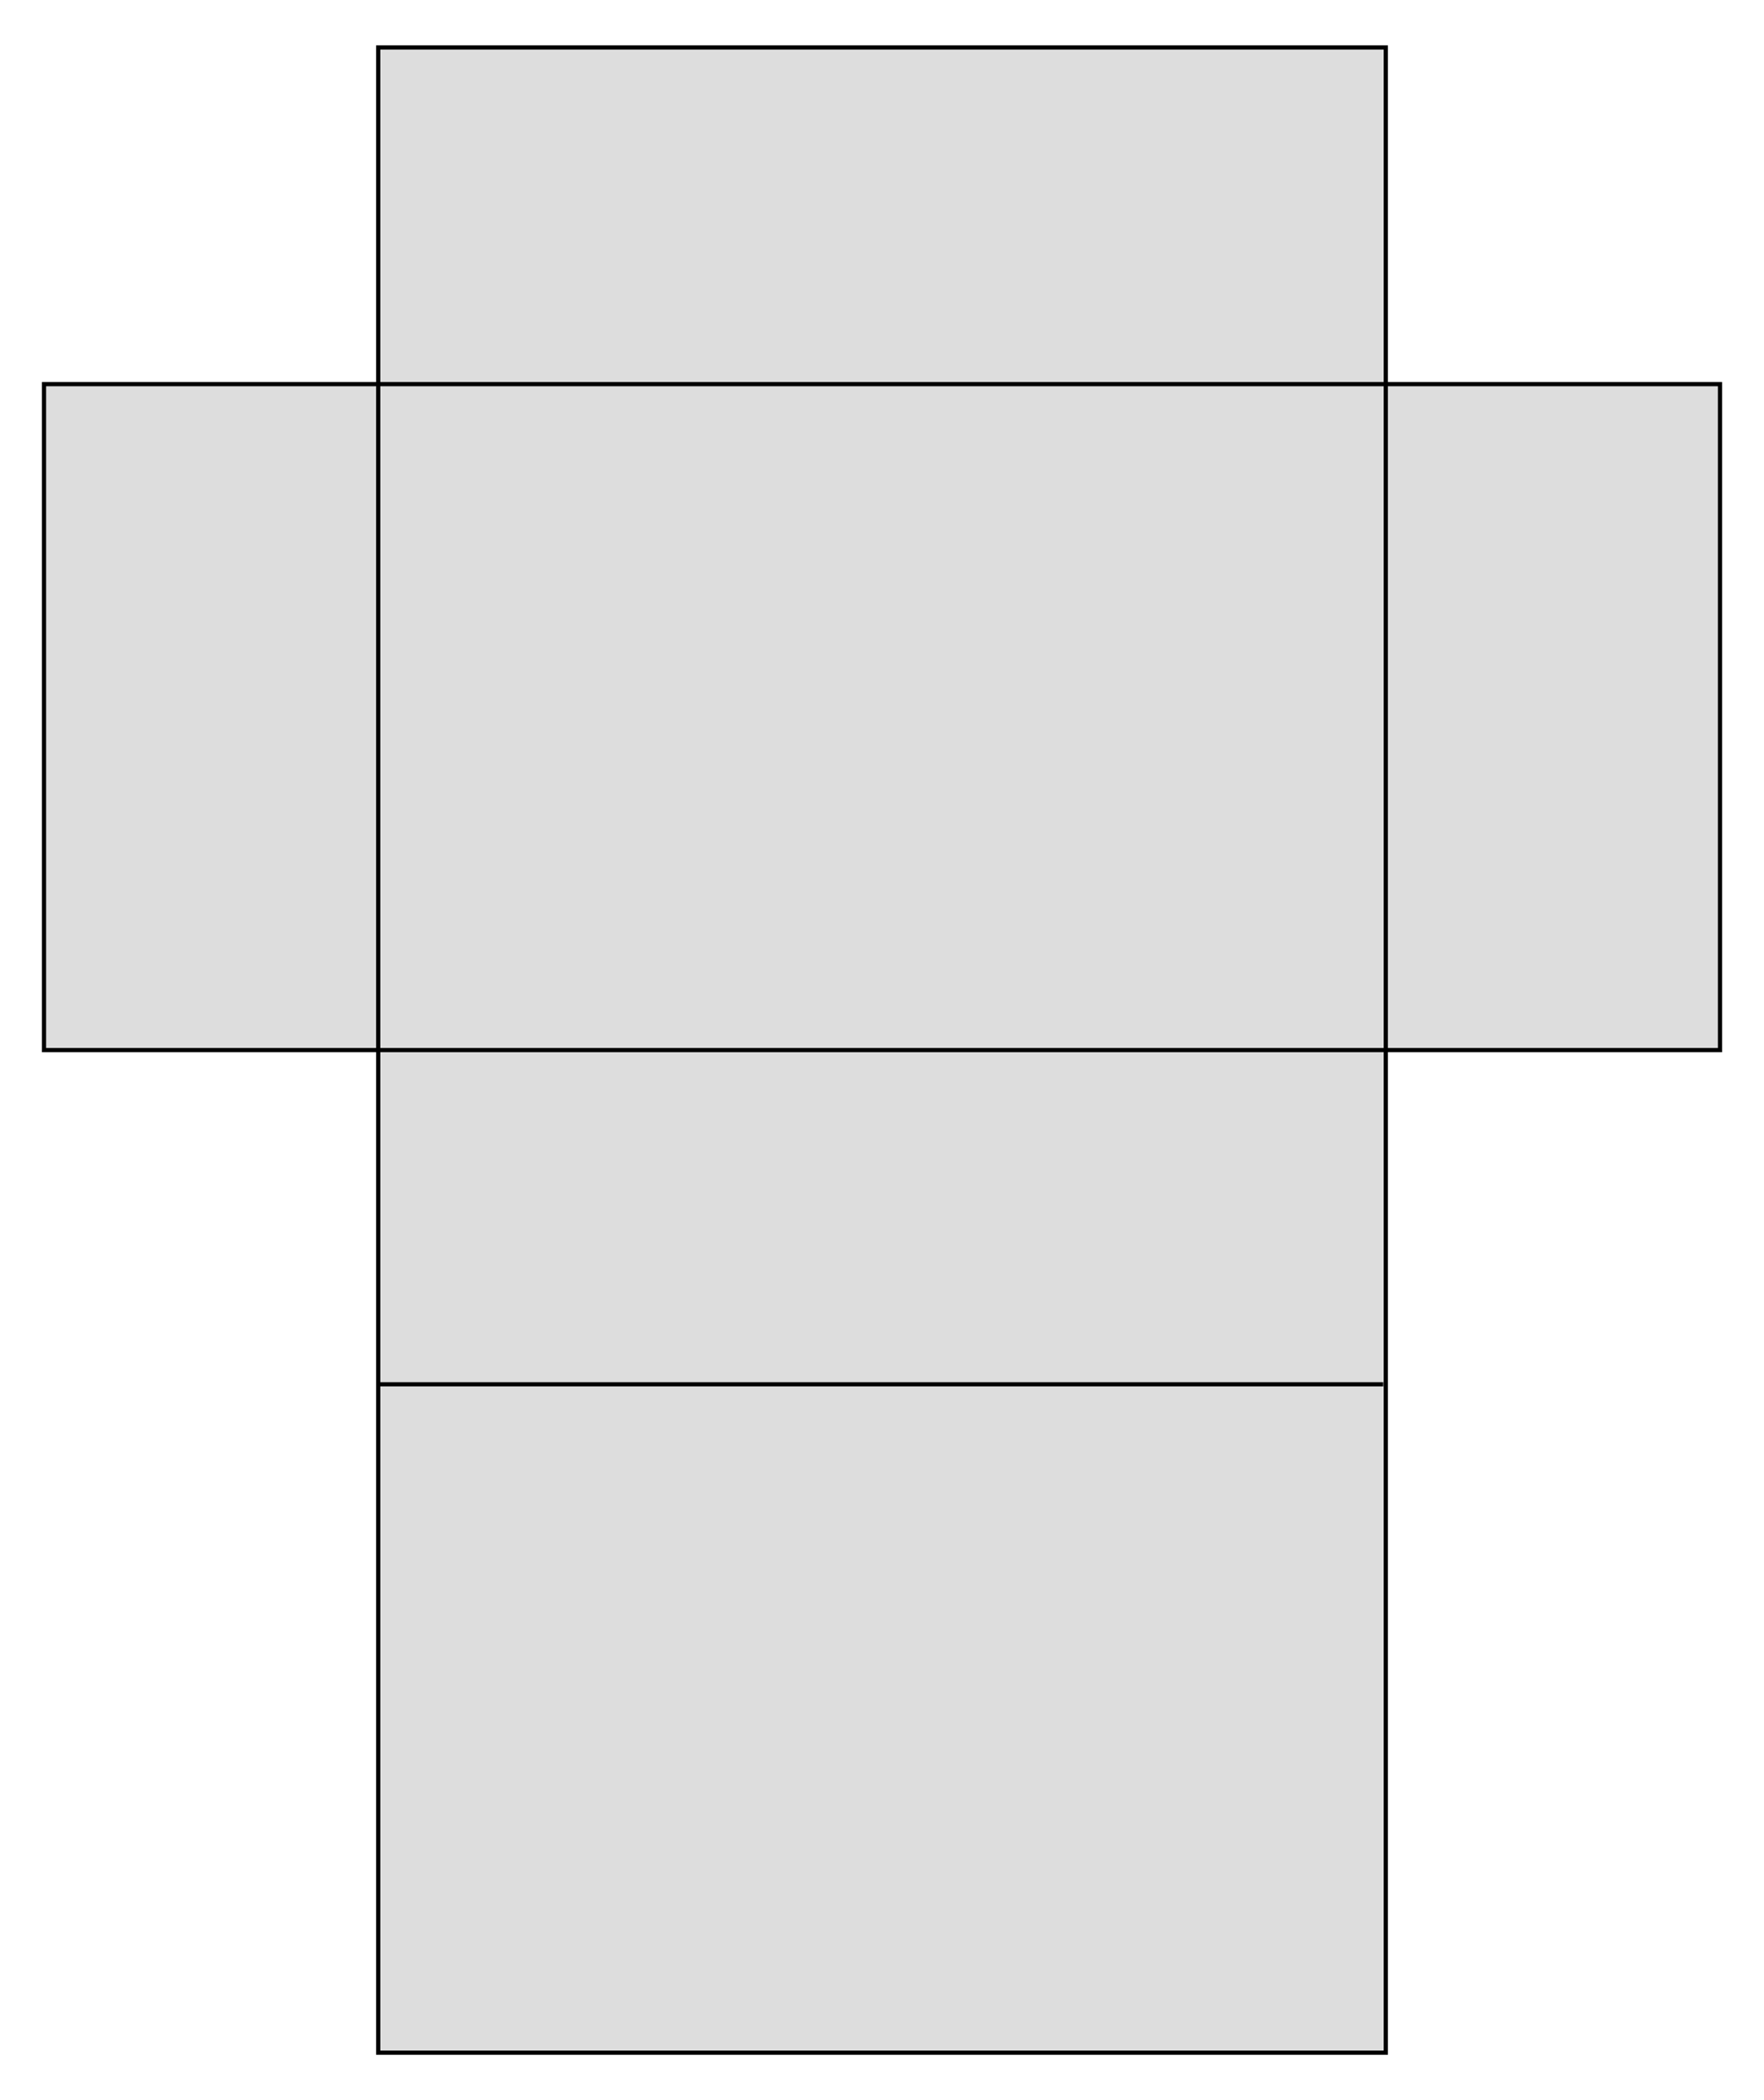 <?xml version="1.0" encoding="UTF-8" standalone="no"?>
<!-- Created with Inkscape (http://www.inkscape.org/) -->
<svg
   xmlns:svg="http://www.w3.org/2000/svg"
   xmlns="http://www.w3.org/2000/svg"
   version="1.0"
   width="420"
   height="500"
   id="svg3232">
  <defs
     id="defs3234" />
  <path
     d="M 90.047,11.285 L 90.047,91.473 L 10.484,91.473 L 10.484,250.004 L 90.047,250.004 L 90.047,488.692 L 329.953,488.692 L 329.953,250.004 L 409.515,250.004 L 409.515,91.473 L 329.953,91.473 L 329.953,11.285 L 90.047,11.285 z "
     style="fill:#dddddd"
     id="rect3302" />
  <rect
     width="399.045"
     height="158.549"
     ry="0"
     x="10.478"
     y="91.458"
     style="fill:none;stroke:#000000;stroke-width:1"
     id="rect3298" />
  <rect
     width="239.899"
     height="477.403"
     x="90.051"
     y="11.298"
     style="fill:none;stroke:#000000;stroke-width:1"
     id="rect3300" />
  <path
     d="M 90.051,329.567 L 329.35,329.567"
     style="fill:none;stroke:#000000;stroke-width:1"
     id="path3307" />
</svg>